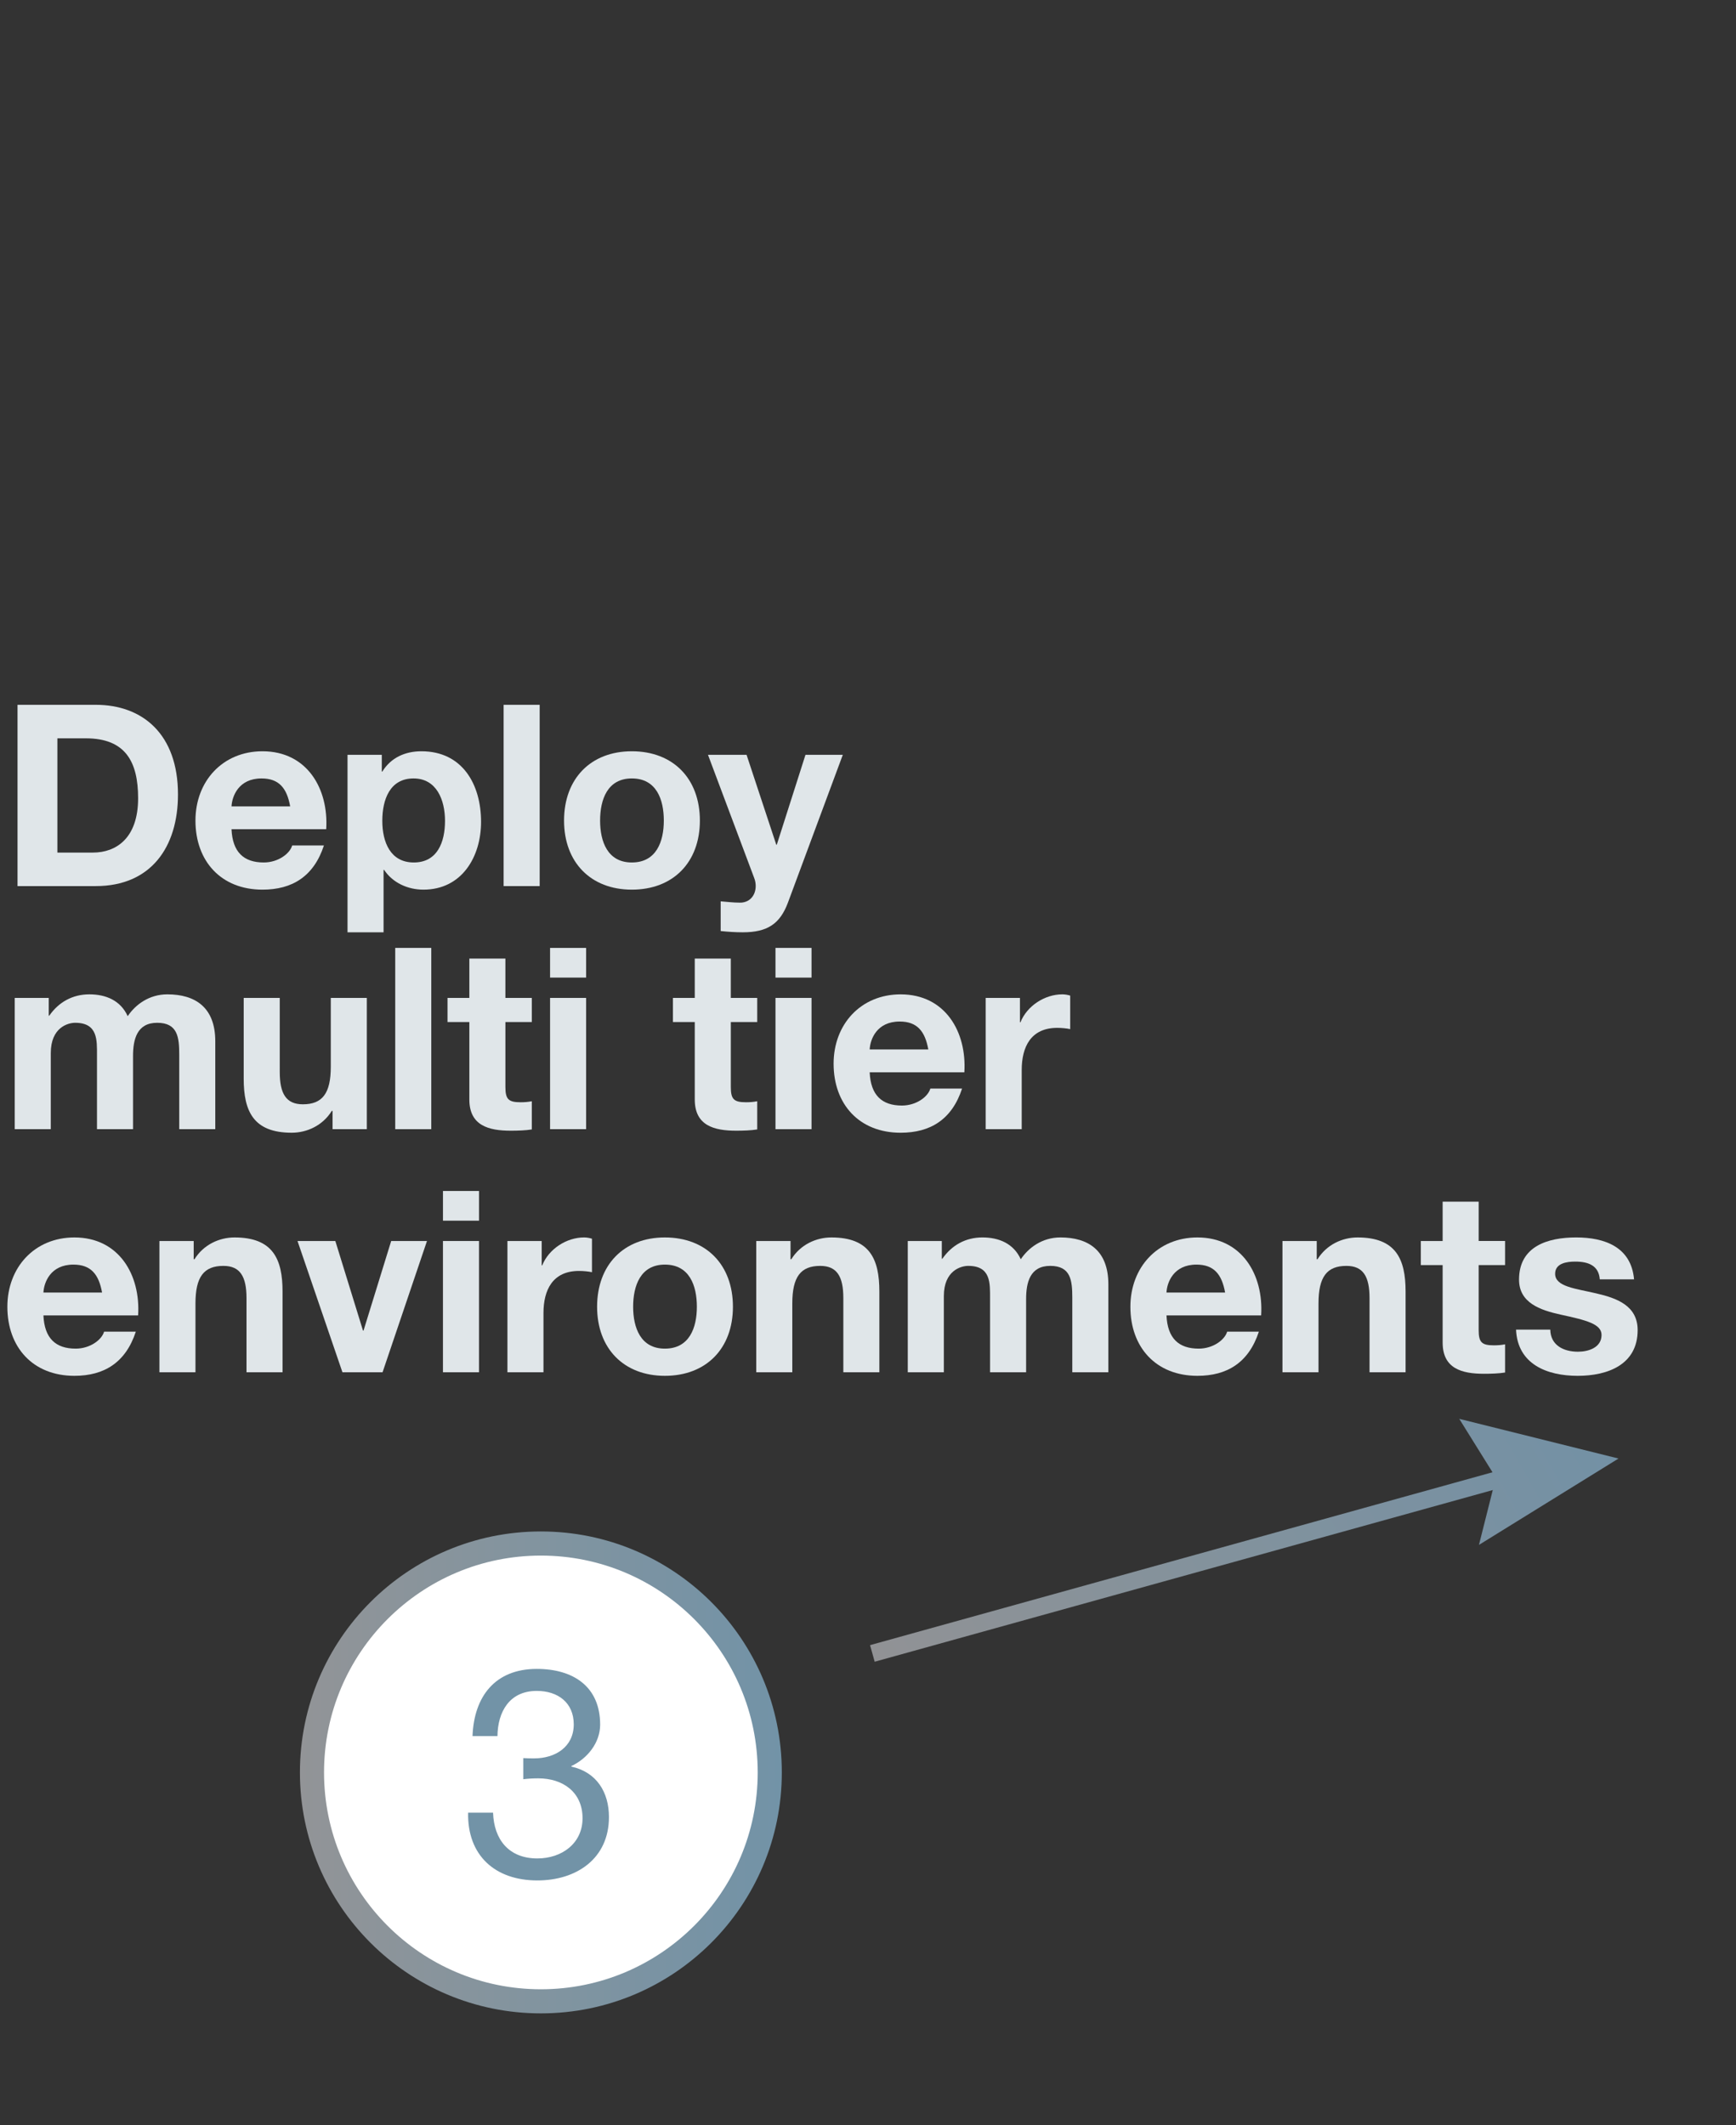 <?xml version="1.0" encoding="utf-8"?>
<!-- Generator: Adobe Illustrator 16.0.4, SVG Export Plug-In . SVG Version: 6.00 Build 0)  -->
<!DOCTYPE svg PUBLIC "-//W3C//DTD SVG 1.1//EN" "http://www.w3.org/Graphics/SVG/1.1/DTD/svg11.dtd">
<svg version="1.1" id="Layer_7" xmlns="http://www.w3.org/2000/svg" xmlns:xlink="http://www.w3.org/1999/xlink" x="0px" y="0px"
	 width="142.838px" height="174.833px" viewBox="0 0 142.838 174.833" enable-background="new 0 0 142.838 174.833"
	 xml:space="preserve">
<rect x="0" y="0" width="142.838" height="174.833" fill="#333333" stroke="none"/>
<g>
	<path fill="#E0E6E9" d="M4.722,70.146v-9.4h2.339c3.259,0,4.303,1.922,4.303,4.93c0,3.3-1.817,4.47-3.718,4.47H4.722 M7.876,57.988
		H1.442v14.915h6.434c4.554,0,6.768-3.217,6.768-7.541C14.644,60.411,11.74,57.988,7.876,57.988"/>
	<path fill="#E0E6E9" d="M19.05,66.344c0.042-0.836,0.585-2.298,2.465-2.298c1.441,0,2.089,0.794,2.36,2.298H19.05 M21.597,61.811
		c-3.28,0-5.515,2.465-5.515,5.703c0,3.342,2.11,5.682,5.515,5.682c2.444,0,4.22-1.087,5.055-3.635h-2.611
		c-0.188,0.668-1.149,1.399-2.339,1.399c-1.651,0-2.57-0.856-2.653-2.736h7.791C27.049,64.903,25.273,61.811,21.597,61.811"/>
	<path fill="#E0E6E9" d="M34.046,70.96c-1.922,0-2.59-1.671-2.59-3.426c0-1.754,0.627-3.488,2.569-3.488
		c1.901,0,2.59,1.775,2.59,3.488C36.615,69.289,35.989,70.96,34.046,70.96 M34.673,61.811c-1.337,0-2.507,0.522-3.217,1.671h-0.042
		v-1.379h-2.82v14.603h2.966v-5.139h0.042c0.71,1.065,1.943,1.629,3.238,1.629c3.155,0,4.742-2.695,4.742-5.578
		C39.582,64.547,38.057,61.811,34.673,61.811"/>
	<polyline fill="#E0E6E9" points="44.404,57.988 41.438,57.988 41.438,72.903 44.404,72.903 44.404,57.988 	"/>
	<path fill="#E0E6E9" d="M51.987,70.96c-2.006,0-2.611-1.733-2.611-3.447c0-1.733,0.606-3.467,2.611-3.467
		c2.026,0,2.632,1.734,2.632,3.467C54.619,69.227,54.013,70.96,51.987,70.96 M51.987,61.811c-3.384,0-5.577,2.256-5.577,5.703
		c0,3.426,2.193,5.682,5.577,5.682c3.406,0,5.599-2.256,5.599-5.682C57.586,64.067,55.392,61.811,51.987,61.811"/>
	<path fill="#E0E6E9" d="M69.345,62.104h-3.071l-2.36,7.395h-0.042l-2.444-7.395h-3.175l3.802,10.131
		c0.334,0.856,0,1.922-1.024,2.026c-0.065,0.002-0.13,0.003-0.196,0.003c-0.52,0-1.037-0.07-1.538-0.107v2.444
		c0.606,0.062,1.212,0.104,1.817,0.104c2.047,0,3.071-0.71,3.718-2.444L69.345,62.104"/>
	<path fill="#E0E6E9" d="M13.766,81.81c-1.504,0-2.633,0.856-3.259,1.796c-0.585-1.295-1.796-1.796-3.154-1.796
		c-1.399,0-2.528,0.648-3.3,1.755H4.011v-1.462H1.212v10.8h2.967v-6.267c0-2.11,1.42-2.486,2.005-2.486
		c1.88,0,1.796,1.441,1.796,2.694v6.058h2.966v-6.016c0-1.358,0.314-2.736,1.985-2.736c1.692,0,1.817,1.191,1.817,2.632v6.121h2.966
		v-7.228C17.714,82.875,16.064,81.81,13.766,81.81"/>
	<path fill="#E0E6E9" d="M23.018,82.103h-2.966v6.644c0,2.674,0.794,4.448,3.948,4.448c1.253,0,2.548-0.585,3.3-1.796h0.063v1.504
		h2.82V82.104h-2.966v5.661c0,2.192-0.69,3.091-2.298,3.091c-1.379,0-1.901-0.877-1.901-2.652V82.103"/>
	<polyline fill="#E0E6E9" points="35.486,77.988 32.52,77.988 32.52,92.903 35.486,92.903 35.486,77.988 	"/>
	<path fill="#E0E6E9" d="M41.584,78.865h-2.966v3.238h-1.796v1.984h1.796v6.373c0,2.15,1.588,2.568,3.405,2.568
		c0.585,0,1.233-0.021,1.734-0.104v-2.319c-0.314,0.062-0.606,0.083-0.919,0.083c-1.003,0-1.253-0.25-1.253-1.253v-5.348h2.172
		v-1.984h-2.172h-0.001V78.865"/>
	<path fill="#E0E6E9" d="M48.226,82.103H45.26v10.8h2.966V82.103 M48.226,77.988H45.26v2.444h2.967h-0.001V77.988"/>
	<path fill="#E0E6E9" d="M60.131,78.865h-2.966v3.238h-1.796v1.984h1.796v6.373c0,2.15,1.588,2.568,3.405,2.568
		c0.585,0,1.233-0.021,1.734-0.104v-2.319c-0.314,0.062-0.606,0.083-0.919,0.083c-1.003,0-1.253-0.25-1.253-1.253v-5.348h2.172
		v-1.984h-2.172h-0.001V78.865"/>
	<path fill="#E0E6E9" d="M66.773,82.103h-2.966v10.8h2.966V82.103 M66.773,77.988h-2.966v2.444h2.966V77.988"/>
	<path fill="#E0E6E9" d="M71.557,86.344c0.041-0.836,0.584-2.298,2.465-2.298c1.44,0,2.088,0.794,2.359,2.298H71.557 M74.104,81.811
		c-3.279,0-5.515,2.465-5.515,5.703c0,3.342,2.11,5.682,5.515,5.682c2.444,0,4.22-1.087,5.056-3.635h-2.611
		c-0.188,0.668-1.149,1.398-2.34,1.398c-1.649,0-2.568-0.855-2.652-2.735h7.79C79.556,84.903,77.78,81.811,74.104,81.811"/>
	<path fill="#E0E6E9" d="M87.409,81.81c-1.441,0-2.903,0.94-3.446,2.298h-0.042v-2.005h-2.82v10.799h2.965v-4.866
		c0-1.902,0.752-3.469,2.926-3.469c0.355,0,0.794,0.042,1.064,0.104v-2.757C87.869,81.852,87.618,81.81,87.409,81.81"/>
	<path fill="#E0E6E9" d="M3.573,106.344c0.042-0.836,0.585-2.299,2.465-2.299c1.441,0,2.089,0.795,2.36,2.299H3.573 M6.121,101.811
		c-3.28,0-5.515,2.465-5.515,5.703c0,3.342,2.11,5.682,5.515,5.682c2.444,0,4.22-1.087,5.055-3.635H8.565
		c-0.188,0.668-1.149,1.398-2.339,1.398c-1.651,0-2.57-0.855-2.653-2.735h7.791C11.573,104.903,9.797,101.811,6.121,101.811"/>
	<path fill="#E0E6E9" d="M19.3,101.811c-1.253,0-2.548,0.585-3.3,1.796h-0.063v-1.504h-2.82v10.8h2.966v-5.66
		c0-2.193,0.69-3.092,2.298-3.092c1.379,0,1.901,0.877,1.901,2.653v6.1h2.966v-6.644C23.248,103.586,22.454,101.811,19.3,101.811"/>
	<polyline fill="#E0E6E9" points="35.132,102.103 32.187,102.103 29.91,109.477 29.868,109.477 27.591,102.103 24.479,102.103 
		28.176,112.903 31.477,112.903 35.132,102.103 	"/>
	<path fill="#E0E6E9" d="M39.412,102.103h-2.966v10.8h2.966V102.103 M39.413,97.988h-2.966v2.444h2.966V97.988"/>
	<path fill="#E0E6E9" d="M48.06,101.81c-1.442,0-2.904,0.94-3.447,2.298h-0.042v-2.005h-2.82v10.799h2.966v-4.866
		c0-1.902,0.752-3.469,2.925-3.469c0.355,0,0.794,0.042,1.065,0.104v-2.756C48.519,101.852,48.269,101.81,48.06,101.81"/>
	<path fill="#E0E6E9" d="M54.706,110.959c-2.005,0-2.611-1.732-2.611-3.446c0-1.733,0.606-3.468,2.611-3.468
		c2.026,0,2.632,1.734,2.632,3.468C57.338,109.227,56.732,110.959,54.706,110.959 M54.706,101.811c-3.384,0-5.577,2.256-5.577,5.703
		c0,3.426,2.193,5.682,5.577,5.682c3.406,0,5.599-2.256,5.599-5.682C60.305,104.067,58.111,101.811,54.706,101.811"/>
	<path fill="#E0E6E9" d="M68.407,101.811c-1.253,0-2.548,0.585-3.3,1.796h-0.062v-1.504h-2.82v10.8h2.966v-5.66
		c0-2.193,0.69-3.092,2.298-3.092c1.379,0,1.901,0.877,1.901,2.653v6.1h2.964v-6.644C72.354,103.586,71.562,101.811,68.407,101.811"
		/>
	<path fill="#E0E6E9" d="M87.248,101.81c-1.504,0-2.633,0.856-3.259,1.796c-0.586-1.295-1.797-1.796-3.154-1.796
		c-1.4,0-2.529,0.647-3.3,1.755h-0.043v-1.462h-2.8v10.8h2.968v-6.268c0-2.109,1.42-2.485,2.005-2.485
		c1.88,0,1.796,1.44,1.796,2.694v6.058h2.968v-6.017c0-1.357,0.312-2.735,1.983-2.735c1.692,0,1.817,1.19,1.817,2.632v6.121h2.967
		v-7.229C91.196,102.875,89.546,101.81,87.248,101.81"/>
	<path fill="#E0E6E9" d="M95.978,106.344c0.041-0.836,0.584-2.299,2.465-2.299c1.44,0,2.088,0.795,2.359,2.299H95.978
		 M98.524,101.811c-3.28,0-5.516,2.465-5.516,5.703c0,3.342,2.111,5.682,5.516,5.682c2.445,0,4.22-1.087,5.056-3.635h-2.61
		c-0.189,0.668-1.15,1.398-2.341,1.398c-1.649,0-2.567-0.855-2.651-2.735h7.789C103.976,104.903,102.201,101.811,98.524,101.811"/>
	<path fill="#E0E6E9" d="M111.703,101.811c-1.253,0-2.548,0.585-3.3,1.796h-0.062v-1.504h-2.82v10.8h2.965v-5.66
		c0-2.193,0.69-3.092,2.299-3.092c1.379,0,1.9,0.877,1.9,2.653v6.1h2.967v-6.644C115.651,103.586,114.856,101.811,111.703,101.811"
		/>
	<path fill="#E0E6E9" d="M121.667,98.866h-2.966v3.237h-1.796v1.983h1.796v6.373c0,2.15,1.587,2.568,3.405,2.568
		c0.584,0,1.231-0.021,1.732-0.104v-2.319c-0.314,0.062-0.607,0.083-0.919,0.083c-1.003,0-1.254-0.25-1.254-1.253v-5.349h2.173
		v-1.983h-2.172V98.866"/>
	<path fill="#E0E6E9" d="M129.687,101.81c-2.319,0-4.701,0.711-4.701,3.468c0,1.901,1.714,2.508,3.427,2.883
		c2.131,0.461,3.362,0.773,3.362,1.672c0,1.045-1.086,1.379-1.942,1.379c-1.169,0-2.255-0.522-2.276-1.817v-0.001h-2.818
		c0.125,2.861,2.568,3.802,5.074,3.802c2.467,0,4.932-0.919,4.932-3.76c0-2.006-1.693-2.632-3.426-3.028
		c-1.693-0.398-3.363-0.544-3.363-1.609c0-0.877,0.98-1.002,1.65-1.002c1.063,0,1.94,0.312,2.024,1.461h2.82
		C134.218,102.604,132.046,101.81,129.687,101.81"/>
	<circle fill="#FFFFFF" cx="44.503" cy="145.826" r="18.833"/>
	
		<linearGradient id="SVGID_1_" gradientUnits="userSpaceOnUse" x1="-226.08" y1="296.918" x2="-225.08" y2="296.918" gradientTransform="matrix(39.65 0 0 39.65 8988.871 -11627.033)">
		<stop  offset="0" style="stop-color:#929497"/>
		<stop  offset="0.287" style="stop-color:#88949C"/>
		<stop  offset="1" style="stop-color:#7293A7"/>
	</linearGradient>
	<path fill="url(#SVGID_1_)" d="M44.503,126.993v0.992c4.93,0,9.384,1.995,12.615,5.226c3.23,3.231,5.225,7.686,5.226,12.616
		c0,4.93-1.995,9.383-5.226,12.614c-3.231,3.23-7.686,5.226-12.615,5.226s-9.384-1.995-12.615-5.226
		c-3.23-3.231-5.225-7.685-5.226-12.614c0-4.931,1.995-9.385,5.226-12.616c3.231-3.23,7.686-5.226,12.615-5.226V126.993V126
		c-10.949,0.001-19.825,8.876-19.825,19.826c0.001,10.949,8.876,19.823,19.825,19.824c10.95-0.001,19.824-8.876,19.825-19.824
		c-0.001-10.95-8.875-19.825-19.825-19.826V126.993z"/>
	<path fill="#7293A7" d="M43.055,144.647c0.314,0.023,0.604,0.023,0.894,0.023c1.738,0,3.259-0.94,3.259-2.799
		c0-1.787-1.304-2.752-3.042-2.752c-2.245,0-3.211,1.715-3.235,3.717h-2.052c0.121-3.258,1.858-5.527,5.287-5.527
		c2.969,0,5.214,1.424,5.214,4.586c0,1.497-1.062,2.8-2.366,3.404v0.048c2.076,0.458,3.09,2.101,3.09,4.151
		c0,3.428-2.679,5.215-5.89,5.215c-3.476,0-5.769-2.053-5.697-5.576h2.052c0.073,2.221,1.304,3.766,3.645,3.766
		c2.004,0,3.718-1.23,3.718-3.307c0-2.148-1.618-3.283-3.645-3.283c-0.411,0-0.845,0.023-1.231,0.072L43.055,144.647L43.055,144.647
		z"/>
	
		<linearGradient id="SVGID_2_" gradientUnits="userSpaceOnUse" x1="-226.081" y1="296.916" x2="-225.081" y2="296.916" gradientTransform="matrix(53.392 -30.667 30.667 53.392 3040.589 -22644.256)">
		<stop  offset="0" style="stop-color:#919295"/>
		<stop  offset="0.245" style="stop-color:#899299"/>
		<stop  offset="1" style="stop-color:#7391A5"/>
	</linearGradient>
	<polyline fill="url(#SVGID_2_)" points="71.968,136.718 125.001,121.989 124.622,120.624 71.588,135.353 	"/>
	
		<linearGradient id="SVGID_3_" gradientUnits="userSpaceOnUse" x1="-226.081" y1="296.918" x2="-225.081" y2="296.918" gradientTransform="matrix(53.408 -30.676 30.676 53.408 3044.117 -22646.254)">
		<stop  offset="0" style="stop-color:#919295"/>
		<stop  offset="0.245" style="stop-color:#899299"/>
		<stop  offset="1" style="stop-color:#7391A5"/>
	</linearGradient>
	<polygon fill="url(#SVGID_3_)" points="121.688,127.106 123.081,121.577 120.067,116.735 133.171,120 	"/>
</g>
</svg>
